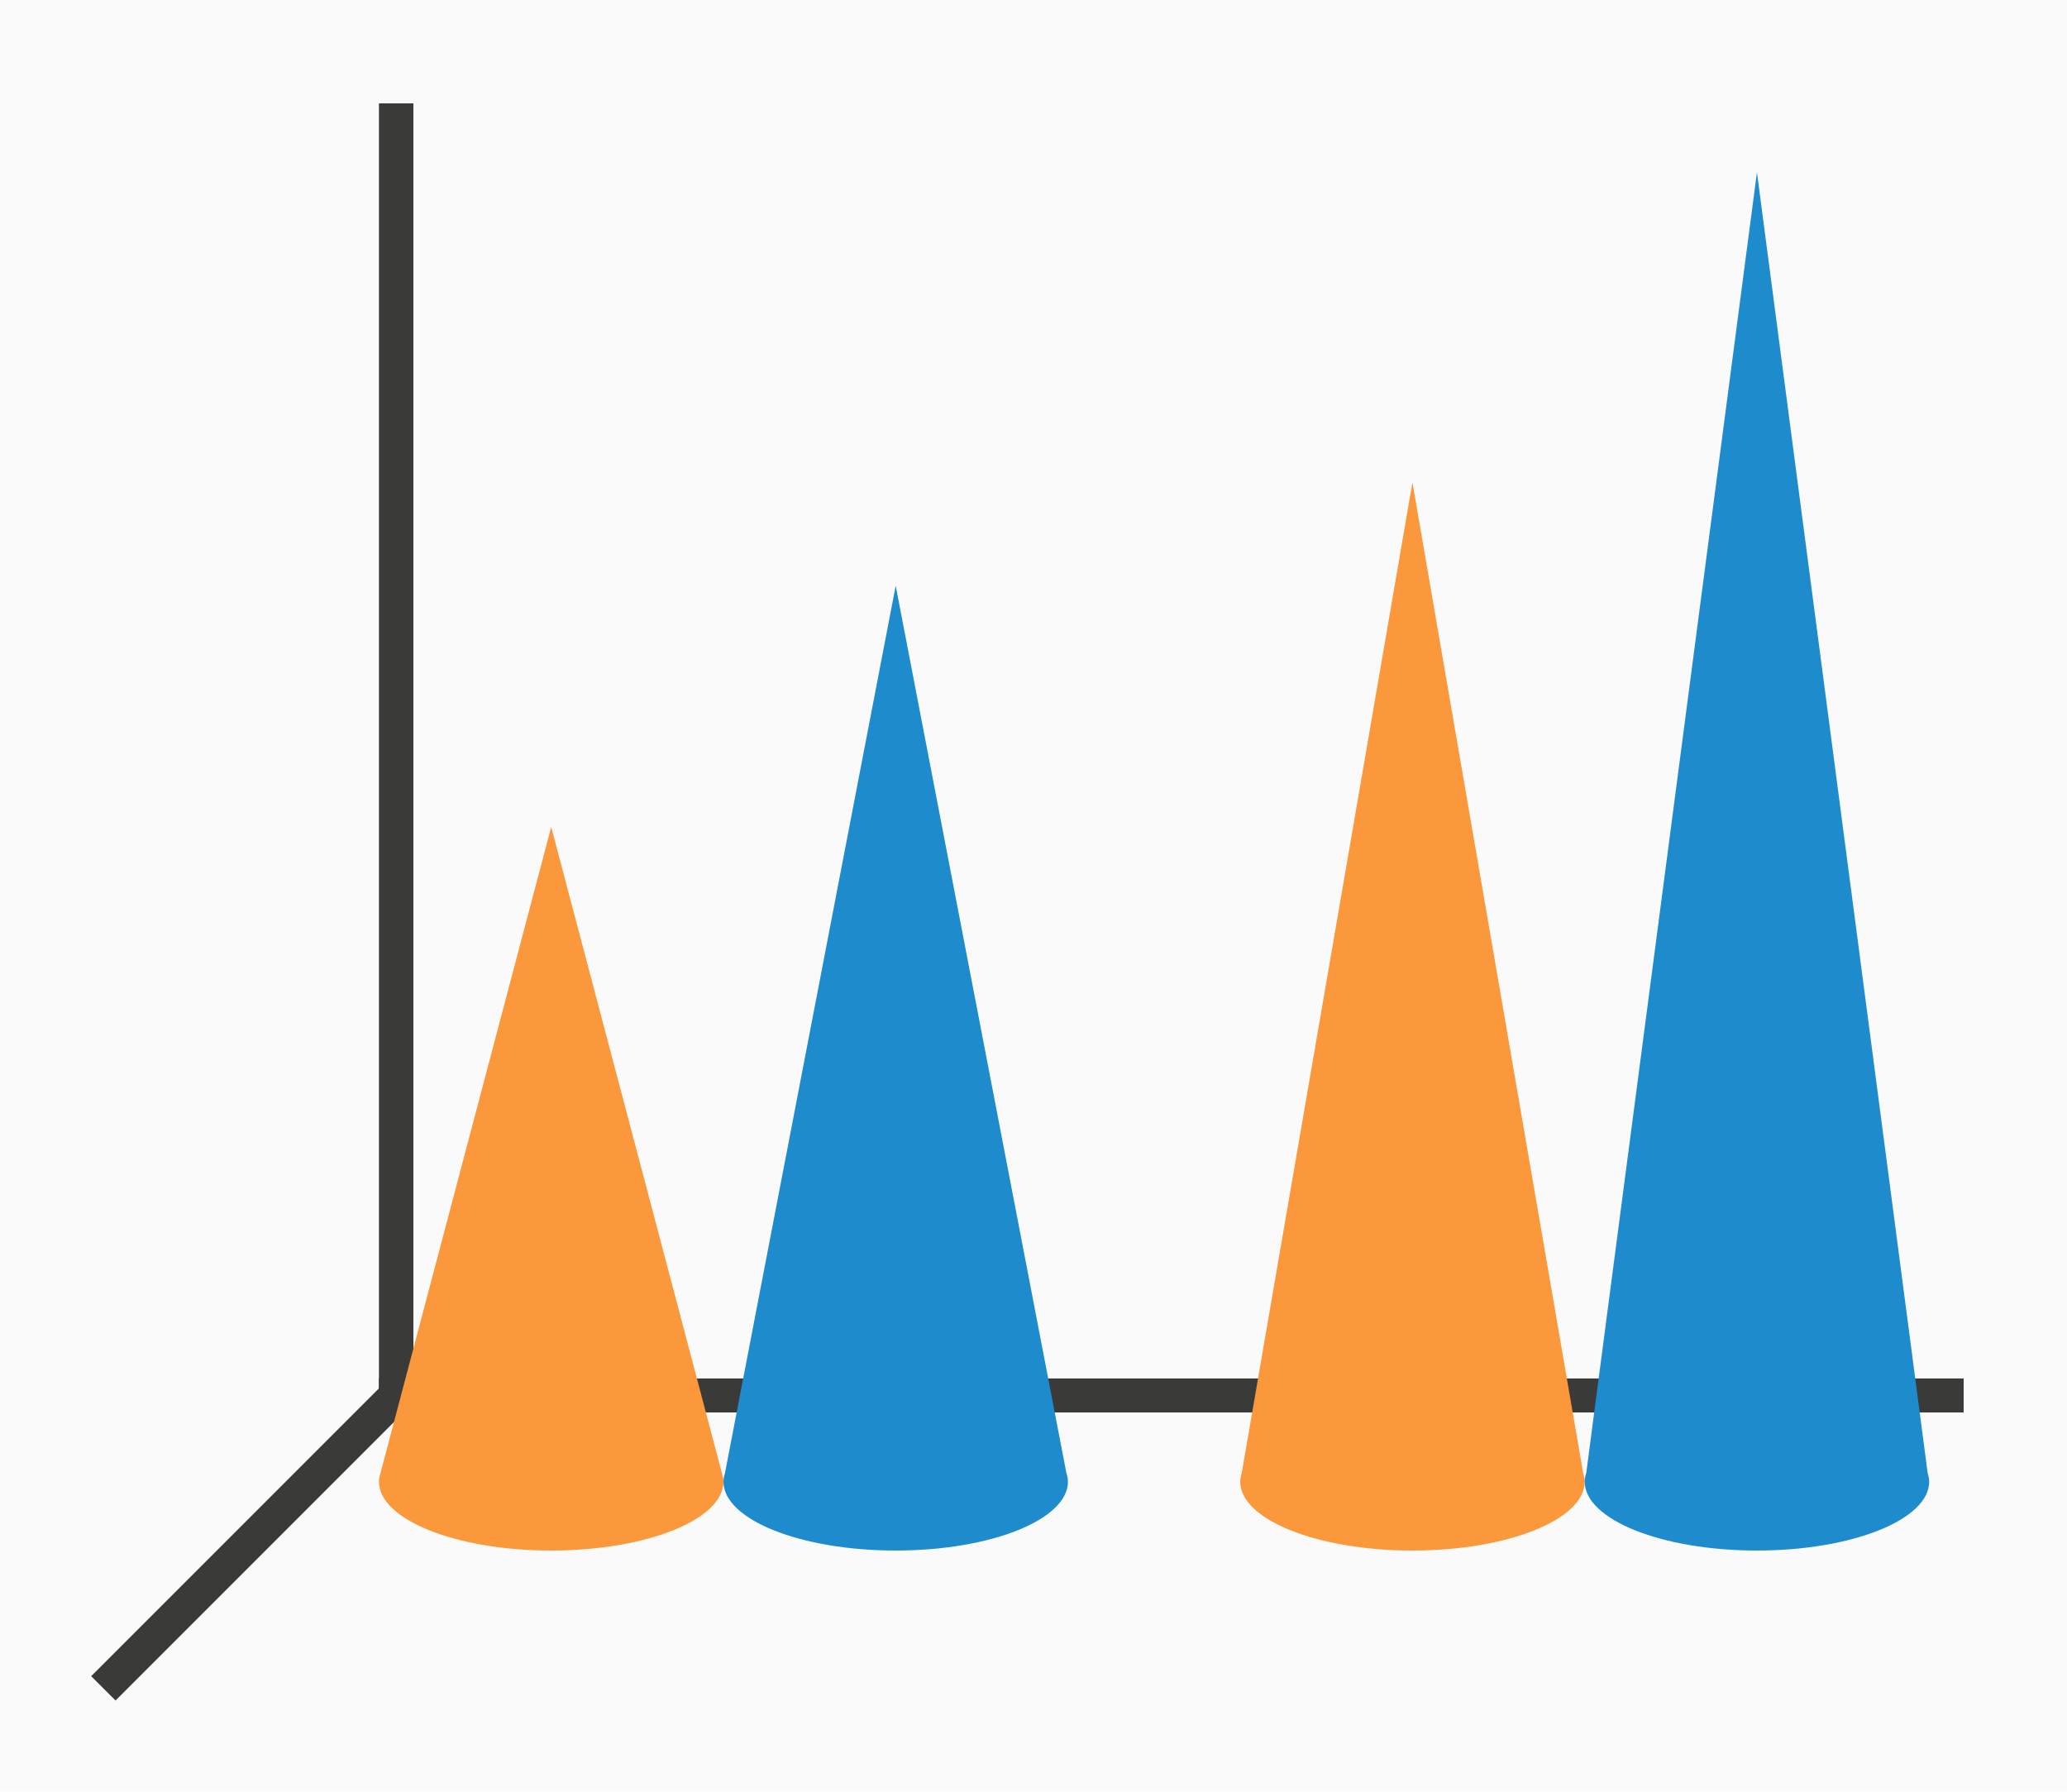 <svg height="52" viewBox="0 0 60 52" width="60" xmlns="http://www.w3.org/2000/svg"><path d="m0 0h60v52h-60z" fill="#fafafa"/><path d="m12 40-9 9" fill="none" stroke="#3a3a38"/><path d="m11 40.006h46v.987h-46z" fill="#3a3a38"/><path d="m11 3h1v38h-1z" fill="#3a3a38"/><path d="m16 24-4.955 18.75c-.028.083-.043.166-.045.25 0 1.105 2.239 2 5 2s5-.895 5-2c-.002-.083-.017-.166-.045-.248z" fill="#fb983b"/><path d="m41 14-4.955 28.75c-.028.083-.043.166-.045.25 0 1.105 2.239 2 5 2s5-.895 5-2c-.002-.083-.017-.166-.045-.248z" fill="#fb983b"/><g fill="#1e8bcd"><path d="m51 5-4.955 37.75c-.028.083-.043.166-.045.25 0 1.105 2.239 2 5 2s5-.895 5-2c-.002-.083-.017-.166-.045-.248z"/><path d="m26 17-4.955 25.75c-.028.083-.043.166-.045.25 0 1.105 2.239 2 5 2s5-.895 5-2c-.002-.083-.017-.166-.045-.248z"/></g></svg>